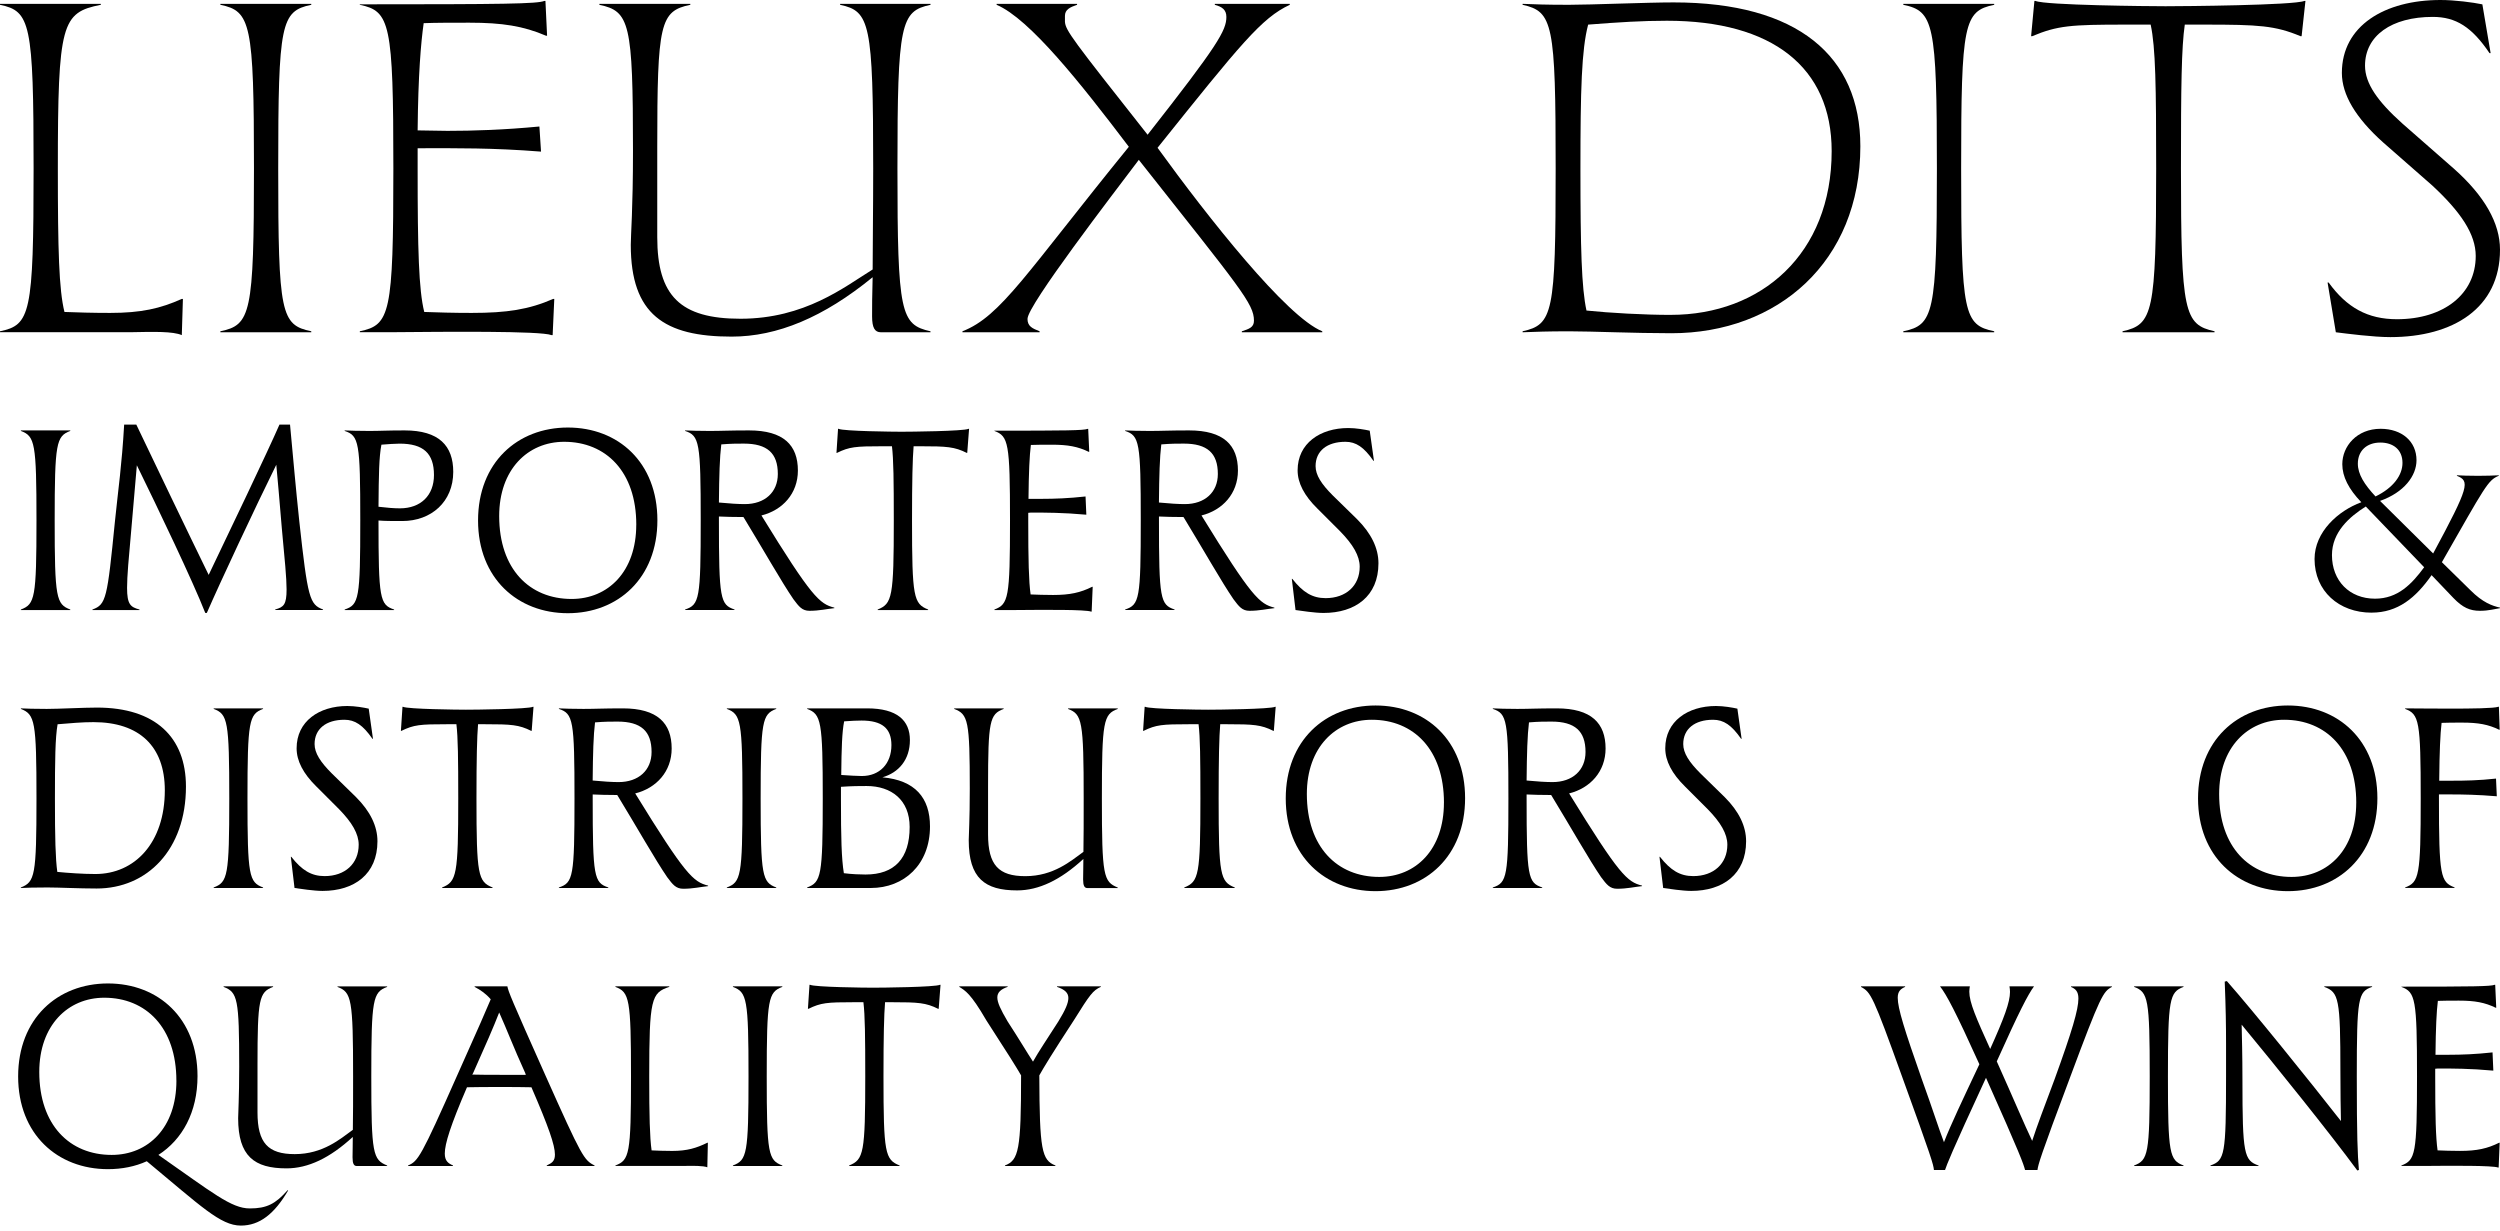 <?xml version="1.0" encoding="utf-8"?>
<svg xmlns="http://www.w3.org/2000/svg" fill="none" height="100%" overflow="visible" preserveAspectRatio="none" style="display: block;" viewBox="0 0 262 129" width="100%">
<g id="Vector">
<path d="M0 34.718C3.175 34.061 3.521 32.897 3.521 17.661C3.521 2.425 3.175 1.161 0 0.503V0.403H10.566V0.503C6.468 1.312 6.062 2.425 6.062 17.661C6.062 26.217 6.177 30.365 6.755 32.693C8.081 32.743 9.642 32.794 11.546 32.794C14.78 32.794 16.8 32.338 19.053 31.325H19.169L19.053 35.121C18.129 34.716 16.11 34.766 13.684 34.816H0V34.716V34.718Z" fill="black"/>
<path d="M23.095 34.718C26.27 34.061 26.616 32.897 26.616 17.661C26.616 2.425 26.27 1.161 23.095 0.503V0.403H32.622V0.503C29.447 1.161 29.157 2.425 29.157 17.661C29.157 32.897 29.444 34.061 32.622 34.718V34.819H23.095V34.718Z" fill="black"/>
<path d="M37.704 34.718C40.878 34.061 41.225 32.897 41.225 17.661C41.225 2.425 40.878 1.161 37.704 0.503V0.453C52.83 0.453 56.295 0.403 57.047 0.098H57.162L57.334 3.743H57.219C54.853 2.73 52.658 2.378 49.194 2.378C47.289 2.378 45.729 2.378 44.402 2.428C44.115 4.454 43.825 7.794 43.768 13.664C44.748 13.664 45.788 13.714 46.887 13.714C49.599 13.714 52.777 13.613 56.529 13.258L56.7 15.89C51.619 15.485 47.636 15.535 44.461 15.535H43.768V17.661C43.768 26.217 43.884 30.365 44.461 32.693C45.847 32.743 47.464 32.794 49.427 32.794C53.123 32.794 55.433 32.438 57.974 31.325H58.089L57.917 35.121H57.802C56.647 34.665 46.718 34.766 40.943 34.816H37.709V34.716L37.704 34.718Z" fill="black"/>
<path d="M72.345 0.403V0.503C69.171 1.161 68.88 2.425 68.88 15.434V24.849C68.88 31.023 71.306 33.404 77.599 33.404C84.353 33.404 88.511 30.063 91.454 28.242C91.454 25.66 91.511 22.169 91.511 17.664C91.511 2.428 91.164 1.164 88.046 0.506V0.406H97.516V0.506C94.398 1.164 94.052 2.428 94.052 17.664C94.052 32.9 94.398 34.014 97.516 34.721V34.822H92.319C91.686 34.822 91.395 34.366 91.395 33.152C91.395 32.29 91.395 30.925 91.452 29.053C86.314 33.256 81.463 35.278 76.672 35.278C69.627 35.278 66.106 32.951 66.106 25.663C66.106 24.549 66.337 21.967 66.337 15.793C66.337 2.431 65.99 1.164 62.816 0.506V0.406H72.342L72.345 0.403Z" fill="black"/>
<path d="M107.68 33.404C107.68 34.212 108.198 34.416 108.95 34.718V34.819H100.866V34.718C104.908 33.149 107.564 28.595 118.302 15.384C113.279 8.754 107.908 1.972 104.446 0.503V0.403H112.877V0.503C112.128 0.755 111.606 1.01 111.606 1.667V2.274C111.666 3.186 112.356 4.096 120.268 14.12C127.66 4.706 128.524 3.186 128.524 1.771C128.524 1.013 128.062 0.708 127.313 0.506V0.406H135.167V0.506C132.223 1.872 130.029 4.605 121.311 15.488C126.623 22.826 134.82 33.202 138.575 34.721V34.822H130.144V34.721C130.893 34.47 131.415 34.316 131.415 33.608C131.415 31.837 130.029 30.268 119.347 16.752C116.635 20.347 107.686 31.988 107.686 33.404H107.68Z" fill="black"/>
<path d="M159.568 34.718C162.742 34.011 163.033 32.847 163.033 17.661C163.033 2.476 162.745 1.211 159.568 0.503V0.403C160.895 0.453 161.934 0.503 164.419 0.503C166.728 0.503 172.618 0.252 175.39 0.252C188.382 0.252 194.965 5.869 194.965 15.334C194.965 27.431 186.303 34.923 175.159 34.923C171.292 34.923 166.844 34.721 164.478 34.721C162.112 34.721 160.957 34.772 159.571 34.822V34.721L159.568 34.718ZM175.1 32.998C184.57 32.998 191.959 26.619 191.959 15.84C191.959 7.033 185.722 2.174 174.694 2.174C172.097 2.174 169.728 2.325 166.438 2.579C165.745 5.212 165.63 9.411 165.63 17.715C165.63 26.018 165.745 30.167 166.263 32.545C168.689 32.797 172.325 33.001 175.097 33.001L175.1 32.998Z" fill="black"/>
<path d="M199.466 34.718C202.64 34.061 202.987 32.897 202.987 17.661C202.987 2.425 202.64 1.161 199.466 0.503V0.403H208.992V0.503C205.818 1.161 205.528 2.425 205.528 17.661C205.528 32.897 205.815 34.061 208.992 34.718V34.819H199.466V34.718Z" fill="black"/>
<path d="M222.446 34.718C225.62 34.011 225.967 32.797 225.967 17.661C225.967 9.106 225.907 4.957 225.389 2.579H222.733C217.018 2.579 215.632 2.68 212.975 3.793H212.86L213.206 0.098H213.322C214.361 0.554 225.214 0.654 226.947 0.654C228.795 0.654 240.4 0.554 241.496 0.098H241.611L241.209 3.793H241.093C238.437 2.68 236.704 2.579 231.045 2.579H228.966C228.62 4.957 228.564 9.059 228.564 17.661C228.564 32.797 228.91 34.011 232.085 34.718V34.819H222.443V34.718H222.446Z" fill="black"/>
<path d="M243.924 29.607H244.04C245.944 32.24 248.138 33.454 251.2 33.454C256.107 33.454 259.456 30.821 259.456 26.824C259.456 24.546 257.899 22.219 254.896 19.435L249.758 14.931C246.871 12.349 245.428 9.92 245.428 7.643C245.428 2.683 249.933 0 255.763 0C257.265 0 259.169 0.252 260.152 0.456L261.017 5.567H260.901C259.054 2.834 257.38 1.771 254.955 1.771C250.626 1.771 247.854 3.746 247.854 6.882C247.854 8.754 249.18 10.628 251.78 12.956L257.209 17.715C260.383 20.549 262 23.383 262 26.166C262 32.29 257.093 35.329 250.51 35.329C248.721 35.329 246.006 34.973 244.795 34.822L243.93 29.61L243.924 29.607Z" fill="black"/>
<path d="M2.188 63.876C3.654 63.322 3.823 62.685 3.823 54.548C3.823 46.41 3.657 45.717 2.188 45.163V45.107H7.365V45.163C5.899 45.717 5.73 46.41 5.73 54.548C5.73 62.685 5.896 63.322 7.365 63.876V63.932H2.188V63.876Z" fill="black"/>
<path d="M9.689 63.876C11.129 63.349 11.241 62.742 12.044 54.657C12.405 51.112 12.763 48.817 13.012 44.497H14.285C15.615 47.292 19.876 56.179 21.869 60.248C23.836 56.15 28.097 47.239 29.288 44.497H30.395C30.783 48.649 30.975 50.92 31.363 54.601C32.249 62.685 32.444 63.349 33.854 63.873V63.929H28.843V63.873C29.729 63.624 30.034 63.375 30.034 61.77C30.034 60.58 29.841 58.643 29.536 55.377C29.288 52.333 29.092 50.2 28.956 48.705C26.767 53.135 23.06 61.051 21.677 64.234H21.511C20.238 60.968 16.527 53.218 14.342 48.761C14.203 50.257 14.037 52.389 13.761 55.486C13.483 58.531 13.317 60.414 13.317 61.604C13.317 63.349 13.678 63.624 14.617 63.876V63.932H9.689V63.876Z" fill="black"/>
<path d="M36.122 63.876C37.618 63.378 37.757 62.768 37.757 54.548C37.757 46.327 37.618 45.661 36.122 45.163V45.107C36.868 45.133 37.396 45.163 38.696 45.163C39.913 45.163 40.496 45.107 42.406 45.107C46.004 45.107 47.5 46.712 47.5 49.454C47.5 52.581 45.202 54.604 42.157 54.604C41.077 54.604 40.304 54.604 39.667 54.548C39.667 62.768 39.806 63.378 41.302 63.876V63.932H36.125V63.876H36.122ZM41.909 53.274C44.097 53.274 45.48 51.918 45.48 49.786C45.48 47.514 44.372 46.493 41.882 46.493C41.411 46.493 40.635 46.549 39.972 46.602C39.723 47.902 39.694 49.703 39.667 53.108C40.579 53.218 41.328 53.274 41.909 53.274Z" fill="black"/>
<path d="M50.1 54.548C50.1 48.486 54.225 44.805 59.511 44.805C64.797 44.805 68.895 48.459 68.895 54.521C68.895 60.583 64.77 64.264 59.511 64.264C54.251 64.264 50.1 60.609 50.1 54.548ZM66.683 54.992C66.683 49.427 63.5 46.3 59.126 46.3C55.306 46.3 52.315 49.208 52.315 54.08C52.315 59.644 55.498 62.771 59.899 62.771C63.745 62.771 66.68 59.893 66.68 54.992H66.683Z" fill="black"/>
<path d="M71.8 63.876C73.296 63.378 73.435 62.768 73.435 54.548C73.435 46.327 73.296 45.661 71.8 45.163V45.107C72.546 45.133 73.074 45.163 74.374 45.163C75.674 45.163 76.367 45.107 78.499 45.107C82.126 45.107 83.619 46.656 83.619 49.315C83.619 51.722 82.014 53.467 79.799 54.02C85.058 62.573 85.89 63.292 87.439 63.68V63.736C86.636 63.819 85.861 64.012 84.836 64.012C84.06 64.012 83.728 63.568 83.148 62.795C81.931 61.024 79.991 57.592 77.915 54.186C76.835 54.186 76.032 54.16 75.342 54.13V54.545C75.342 62.765 75.481 63.375 76.977 63.873V63.929H71.8V63.873V63.876ZM78.058 52.83C80.16 52.83 81.516 51.583 81.516 49.673C81.516 47.488 80.409 46.49 77.945 46.49C77.252 46.49 76.615 46.49 75.591 46.573C75.425 47.929 75.369 49.783 75.342 52.664C76.45 52.774 77.418 52.83 78.055 52.83H78.058Z" fill="black"/>
<path d="M91.982 63.876C93.504 63.266 93.67 62.576 93.67 54.548C93.67 50.366 93.643 48.154 93.477 46.768H92.479C89.657 46.768 89.02 46.824 87.717 47.461H87.661L87.827 44.941H87.883C88.381 45.19 93.64 45.246 94.472 45.246C95.384 45.246 100.978 45.19 101.502 44.941H101.559L101.366 47.461H101.31C100.036 46.824 99.234 46.768 96.465 46.768H95.746C95.636 48.124 95.58 50.34 95.58 54.548C95.58 62.602 95.746 63.269 97.268 63.876V63.932H91.982V63.876Z" fill="black"/>
<path d="M104.215 63.876C105.681 63.322 105.849 62.685 105.849 54.548C105.849 46.41 105.684 45.717 104.215 45.163V45.136C111.799 45.136 113.573 45.11 113.987 44.944H114.043L114.153 47.352H114.097C112.963 46.798 111.908 46.605 110.25 46.605C109.391 46.605 108.672 46.605 108.035 46.632C107.896 47.739 107.813 49.484 107.786 52.279H109.225C110.499 52.279 112.021 52.223 113.765 52.03L113.848 53.941C111.411 53.718 109.53 53.718 108.035 53.718C107.952 53.718 107.869 53.745 107.76 53.745V54.548C107.76 58.699 107.816 60.941 108.008 62.297C108.672 62.324 109.448 62.354 110.363 62.354C112.133 62.354 113.241 62.105 114.458 61.495H114.514L114.405 64.098H114.348C113.795 63.876 109.587 63.902 106.433 63.932H104.218V63.876H104.215Z" fill="black"/>
<path d="M117.917 63.876C119.412 63.378 119.552 62.768 119.552 54.548C119.552 46.327 119.412 45.661 117.917 45.163V45.107C118.663 45.133 119.19 45.163 120.49 45.163C121.79 45.163 122.483 45.107 124.615 45.107C128.243 45.107 129.736 46.656 129.736 49.315C129.736 51.722 128.13 53.467 125.915 54.02C131.175 62.573 132.007 63.292 133.556 63.68V63.736C132.753 63.819 131.977 64.012 130.953 64.012C130.177 64.012 129.845 63.568 129.265 62.795C128.048 61.024 126.108 57.592 124.032 54.186C122.951 54.186 122.149 54.16 121.459 54.13V54.545C121.459 62.765 121.598 63.375 123.093 63.873V63.929H117.917V63.873V63.876ZM124.171 52.83C126.274 52.83 127.63 51.583 127.63 49.673C127.63 47.488 126.522 46.49 124.059 46.49C123.366 46.49 122.729 46.49 121.704 46.573C121.539 47.929 121.482 49.783 121.456 52.664C122.563 52.774 123.532 52.83 124.168 52.83H124.171Z" fill="black"/>
<path d="M135.38 60.666H135.436C136.544 62.078 137.539 62.685 138.925 62.685C141.057 62.685 142.496 61.385 142.496 59.392C142.496 58.258 141.803 57.068 140.447 55.682L138.066 53.301C136.683 51.945 135.99 50.615 135.99 49.288C135.99 46.466 138.344 44.858 141.305 44.858C142.108 44.858 143.05 45.024 143.547 45.136L143.991 48.293H143.935C142.937 46.854 142.108 46.3 141 46.3C139.064 46.3 137.873 47.269 137.873 48.847C137.873 49.789 138.483 50.73 139.674 51.921L142.22 54.411C143.716 55.907 144.462 57.456 144.462 59.034C144.462 62.493 142.025 64.237 138.705 64.237C137.79 64.237 136.381 64.015 135.771 63.932L135.383 60.666H135.38Z" fill="black"/>
<path d="M248.544 64.207C245.112 64.207 242.565 61.936 242.565 58.587C242.565 55.735 245.055 53.52 247.466 52.635C246.136 51.252 245.473 49.949 245.473 48.649C245.473 46.765 246.995 44.938 249.485 44.938C251.727 44.938 253.249 46.268 253.249 48.231C253.249 49.866 251.949 51.607 249.429 52.495L254.994 58.003C258.814 50.917 258.84 50.419 257.484 49.866V49.809C258.038 49.836 258.565 49.866 259.699 49.866C260.667 49.866 261.221 49.839 261.887 49.809L261.861 49.866C260.727 50.337 260.478 50.917 255.909 58.919L258.9 61.853C260.2 63.153 261.171 63.488 262 63.68V63.736C261.446 63.819 260.836 64.012 259.897 64.012C258.846 64.012 258.097 63.68 257.129 62.682L254.831 60.275C253.169 62.656 251.286 64.204 248.547 64.204L248.544 64.207ZM247.934 53.082C246.216 54.163 244.389 55.768 244.389 58.175C244.389 60.861 246.216 62.742 248.902 62.742C251.283 62.742 252.749 61.219 254.052 59.449L247.934 53.082ZM251.78 48.512C251.78 47.1 250.783 46.38 249.456 46.38C248.043 46.38 247.102 47.239 247.102 48.595C247.102 49.703 247.795 50.784 248.955 52.028C250.839 51.115 251.78 49.786 251.78 48.512Z" fill="black"/>
<path d="M2.188 93.006C3.654 92.426 3.823 91.789 3.823 83.678C3.823 75.567 3.657 74.874 2.188 74.294V74.237C2.852 74.264 3.488 74.294 4.901 74.294C6.118 74.294 8.777 74.154 10.16 74.154C16.278 74.154 19.488 77.255 19.488 82.431C19.488 89.047 15.42 93.116 10.131 93.116C8.304 93.116 6.171 93.006 4.981 93.006C3.542 93.006 2.878 93.033 2.185 93.062V93.006H2.188ZM9.994 91.597C14.12 91.597 17.273 88.33 17.273 82.822C17.273 78.2 14.588 75.68 9.799 75.68C8.552 75.68 7.445 75.789 6.035 75.902C5.786 77.341 5.757 79.639 5.757 83.734C5.757 87.83 5.813 89.992 6.006 91.375C7.113 91.484 8.691 91.597 9.992 91.597H9.994Z" fill="black"/>
<path d="M22.393 93.006C23.859 92.453 24.028 91.816 24.028 83.678C24.028 75.54 23.862 74.847 22.393 74.294V74.237H27.57V74.294C26.104 74.847 25.935 75.54 25.935 83.678C25.935 91.816 26.101 92.453 27.57 93.006V93.062H22.393V93.006Z" fill="black"/>
<path d="M30.475 89.796H30.531C31.639 91.209 32.634 91.816 34.02 91.816C36.152 91.816 37.591 90.516 37.591 88.523C37.591 87.389 36.898 86.198 35.542 84.812L33.161 82.431C31.778 81.075 31.085 79.745 31.085 78.419C31.085 75.594 33.439 73.989 36.401 73.989C37.203 73.989 38.145 74.154 38.642 74.267L39.087 77.424H39.03C38.032 75.985 37.203 75.431 36.096 75.431C34.159 75.431 32.968 76.399 32.968 77.978C32.968 78.919 33.578 79.861 34.769 81.051L37.316 83.542C38.811 85.037 39.557 86.586 39.557 88.165C39.557 91.623 37.12 93.368 33.8 93.368C32.886 93.368 31.476 93.145 30.866 93.062L30.478 89.796H30.475Z" fill="black"/>
<path d="M46.336 93.006C47.858 92.396 48.024 91.706 48.024 83.678C48.024 79.497 47.997 77.285 47.831 75.899H46.833C44.011 75.899 43.374 75.955 42.072 76.592H42.015L42.181 74.072H42.237C42.735 74.32 47.994 74.377 48.826 74.377C49.738 74.377 55.332 74.32 55.856 74.072H55.913L55.72 76.592H55.664C54.391 75.955 53.588 75.899 50.819 75.899H50.1C49.99 77.255 49.934 79.47 49.934 83.678C49.934 91.733 50.1 92.399 51.622 93.006V93.062H46.336V93.006Z" fill="black"/>
<path d="M58.572 93.006C60.068 92.509 60.207 91.899 60.207 83.678C60.207 75.457 60.068 74.791 58.572 74.294V74.237C59.318 74.264 59.845 74.294 61.145 74.294C62.445 74.294 63.138 74.237 65.27 74.237C68.898 74.237 70.391 75.786 70.391 78.445C70.391 80.853 68.786 82.597 66.57 83.151C71.83 91.706 72.662 92.426 74.211 92.811V92.867C73.408 92.95 72.632 93.142 71.608 93.142C70.832 93.142 70.5 92.698 69.92 91.925C68.703 90.154 66.763 86.722 64.687 83.317C63.606 83.317 62.804 83.29 62.114 83.26V83.675C62.114 91.896 62.253 92.506 63.748 93.003V93.059H58.572V93.003V93.006ZM64.826 81.963C66.929 81.963 68.285 80.717 68.285 78.807C68.285 76.618 67.178 75.623 64.714 75.623C64.021 75.623 63.384 75.623 62.359 75.706C62.194 77.062 62.137 78.916 62.111 81.798C63.218 81.907 64.187 81.963 64.823 81.963H64.826Z" fill="black"/>
<path d="M76.174 93.006C77.64 92.453 77.809 91.816 77.809 83.678C77.809 75.54 77.643 74.847 76.174 74.294V74.237H81.35V74.294C79.885 74.847 79.716 75.54 79.716 83.678C79.716 91.816 79.882 92.453 81.35 93.006V93.062H76.174V93.006Z" fill="black"/>
<path d="M84.59 93.006C86.056 92.453 86.225 91.816 86.225 83.678C86.225 75.54 86.059 74.847 84.59 74.294V74.237H90.874C94.031 74.237 95.358 75.511 95.358 77.56C95.358 79.609 94.194 80.966 92.479 81.463C95.911 81.768 97.463 83.622 97.463 86.613C97.463 90.599 94.751 93.062 91.262 93.062H84.59V93.006ZM88.132 83.761C88.132 87.803 88.188 89.989 88.437 91.511C89.266 91.62 90.181 91.65 90.708 91.65C93.752 91.65 95.331 89.962 95.331 86.666C95.331 83.841 93.421 82.375 90.818 82.375C90.098 82.375 89.352 82.375 88.132 82.458V83.761ZM90.32 81.327C92.174 81.327 93.421 80.053 93.421 78.087C93.421 76.316 92.423 75.514 90.294 75.514C89.767 75.514 89.296 75.54 88.466 75.597C88.244 76.731 88.191 78.392 88.162 81.217C89.047 81.273 89.796 81.327 90.32 81.327Z" fill="black"/>
<path d="M105.183 74.24V74.297C103.717 74.85 103.549 75.543 103.549 82.464V87.448C103.549 90.658 104.656 91.822 107.452 91.822C110.413 91.822 112.24 90.217 113.543 89.275C113.57 87.862 113.57 86.009 113.57 83.684C113.57 75.546 113.404 74.853 111.935 74.3V74.243H117.138V74.3C115.643 74.853 115.477 75.546 115.477 83.684C115.477 91.822 115.643 92.405 117.138 93.012V93.068H113.955C113.65 93.068 113.51 92.82 113.51 92.153C113.51 91.683 113.537 90.99 113.537 90.021C111.13 92.236 108.858 93.314 106.59 93.314C103.214 93.314 101.523 92.041 101.523 88.055C101.523 87.445 101.633 86.035 101.633 82.656C101.633 75.543 101.467 74.85 99.998 74.297V74.24H105.183Z" fill="black"/>
<path d="M124.115 93.006C125.637 92.396 125.803 91.706 125.803 83.678C125.803 79.497 125.776 77.285 125.61 75.899H124.612C121.79 75.899 121.154 75.955 119.851 76.592H119.794L119.96 74.072H120.016C120.514 74.32 125.773 74.377 126.605 74.377C127.517 74.377 133.111 74.32 133.636 74.072H133.692L133.499 76.592H133.443C132.17 75.955 131.367 75.899 128.598 75.899H127.879C127.769 77.255 127.713 79.47 127.713 83.678C127.713 91.733 127.879 92.399 129.401 93.006V93.062H124.115V93.006Z" fill="black"/>
<path d="M134.746 83.678C134.746 77.616 138.871 73.935 144.157 73.935C149.443 73.935 153.542 77.59 153.542 83.651C153.542 89.713 149.416 93.394 144.157 93.394C138.898 93.394 134.746 89.74 134.746 83.678ZM151.327 84.122C151.327 78.558 148.143 75.431 143.769 75.431C139.949 75.431 136.958 78.339 136.958 83.21C136.958 88.775 140.142 91.902 144.542 91.902C148.389 91.902 151.324 89.023 151.324 84.122H151.327Z" fill="black"/>
<path d="M156.447 93.006C157.942 92.509 158.081 91.899 158.081 83.678C158.081 75.457 157.942 74.791 156.447 74.294V74.237C157.193 74.264 157.72 74.294 159.02 74.294C160.32 74.294 161.013 74.237 163.145 74.237C166.773 74.237 168.265 75.786 168.265 78.445C168.265 80.853 166.66 82.597 164.445 83.151C169.704 91.706 170.537 92.426 172.085 92.811V92.867C171.283 92.95 170.507 93.142 169.482 93.142C168.707 93.142 168.375 92.698 167.794 91.925C166.577 90.154 164.638 86.722 162.562 83.317C161.481 83.317 160.678 83.29 159.988 83.26V83.675C159.988 91.896 160.128 92.506 161.623 93.003V93.059H156.447V93.003V93.006ZM162.701 81.963C164.806 81.963 166.163 80.717 166.163 78.807C166.163 76.618 165.055 75.623 162.591 75.623C161.898 75.623 161.262 75.623 160.237 75.706C160.071 77.062 160.015 78.916 159.988 81.798C161.096 81.907 162.064 81.963 162.701 81.963Z" fill="black"/>
<path d="M173.91 89.796H173.966C175.073 91.209 176.068 91.816 177.454 91.816C179.586 91.816 181.026 90.516 181.026 88.523C181.026 87.389 180.333 86.198 178.976 84.812L176.595 82.431C175.213 81.075 174.52 79.745 174.52 78.419C174.52 75.594 176.874 73.989 179.835 73.989C180.638 73.989 181.579 74.154 182.077 74.267L182.521 77.424H182.465C181.467 75.985 180.638 75.431 179.53 75.431C177.593 75.431 176.403 76.399 176.403 77.978C176.403 78.919 177.013 79.861 178.203 81.051L180.75 83.542C182.246 85.037 182.992 86.586 182.992 88.165C182.992 91.623 180.555 93.368 177.235 93.368C176.32 93.368 174.91 93.145 174.3 93.062L173.913 89.796H173.91Z" fill="black"/>
<path d="M230.355 83.678C230.355 77.616 234.48 73.935 239.766 73.935C245.052 73.935 249.151 77.59 249.151 83.651C249.151 89.713 245.026 93.394 239.766 93.394C234.507 93.394 230.355 89.74 230.355 83.678ZM246.936 84.122C246.936 78.558 243.752 75.431 239.378 75.431C235.558 75.431 232.567 78.339 232.567 83.21C232.567 88.775 235.751 91.902 240.151 91.902C243.998 91.902 246.933 89.023 246.933 84.122H246.936Z" fill="black"/>
<path d="M252.056 93.006C253.522 92.453 253.691 91.816 253.691 83.678C253.691 75.54 253.525 74.847 252.056 74.294V74.237C252.636 74.237 254.659 74.264 256.735 74.264C259.033 74.264 261.357 74.237 261.828 74.069H261.885L261.967 76.476H261.911C260.777 75.922 259.723 75.73 258.064 75.73C257.206 75.73 256.486 75.73 255.879 75.757C255.74 76.92 255.657 78.774 255.63 81.818H257.043C258.316 81.818 259.812 81.792 261.582 81.596L261.665 83.45C259.699 83.284 258.094 83.255 256.764 83.255H255.601V83.669C255.601 91.807 255.766 92.444 257.235 92.997V93.054H252.059V92.997L252.056 93.006Z" fill="black"/>
<path d="M28.621 103.371V103.427C27.155 103.981 26.986 104.674 26.986 111.594V116.578C26.986 119.788 28.094 120.952 30.89 120.952C33.851 120.952 35.678 119.347 36.978 118.406C37.005 116.993 37.005 115.139 37.005 112.815C37.005 104.677 36.839 103.984 35.37 103.43V103.374H40.573V103.43C39.078 103.984 38.912 104.677 38.912 112.815C38.912 120.952 39.078 121.536 40.573 122.143V122.199H37.39C37.085 122.199 36.946 121.95 36.946 121.284C36.946 120.813 36.972 120.12 36.972 119.152C34.565 121.367 32.293 122.445 30.025 122.445C26.649 122.445 24.958 121.171 24.958 117.185C24.958 116.575 25.068 115.166 25.068 111.787C25.068 104.674 24.902 103.981 23.433 103.427V103.371H28.621Z" fill="black"/>
<path d="M42.764 122.14C43.816 121.696 44.121 121.254 47.914 112.699C50.156 107.688 51.041 105.669 51.429 104.727C50.932 104.147 50.378 103.759 49.741 103.427V103.371H53.173C53.283 103.925 53.535 104.588 57.159 112.699C60.98 121.251 61.202 121.586 62.309 122.14V122.196H57.299V122.14C57.826 121.891 58.157 121.696 58.157 121.006C58.157 120.008 57.494 118.098 55.694 113.946C54.725 113.919 53.674 113.919 52.483 113.919C51.127 113.919 49.963 113.919 48.939 113.946C47.221 117.932 46.614 119.868 46.614 120.893C46.614 121.669 46.975 121.918 47.473 122.14V122.196H42.767V122.14H42.764ZM52.481 112.643H55.11C55.084 112.587 55.054 112.533 55.054 112.477C53.781 109.681 53.117 107.881 52.315 106.11C51.734 107.606 50.902 109.516 49.575 112.477C49.549 112.533 49.519 112.586 49.493 112.616C50.378 112.643 51.376 112.643 52.483 112.643H52.481Z" fill="black"/>
<path d="M64.495 122.14C65.96 121.586 66.129 120.949 66.129 112.812C66.129 104.674 65.963 103.981 64.495 103.427V103.371H70.142V103.427C68.258 104.037 68.039 104.674 68.039 112.812C68.039 116.963 68.096 119.205 68.288 120.561C68.898 120.588 69.588 120.618 70.447 120.618C72.025 120.618 72.994 120.313 74.128 119.759H74.184L74.128 122.332C73.684 122.166 72.745 122.166 71.498 122.193H64.495V122.137V122.14Z" fill="black"/>
<path d="M76.811 122.14C78.277 121.586 78.445 120.949 78.445 112.812C78.445 104.674 78.28 103.981 76.811 103.427V103.371H81.987V103.427C80.521 103.981 80.353 104.674 80.353 112.812C80.353 120.949 80.518 121.586 81.987 122.14V122.196H76.811V122.14Z" fill="black"/>
<path d="M88.991 122.14C90.513 121.53 90.679 120.84 90.679 112.812C90.679 108.63 90.652 106.418 90.486 105.032H89.488C86.666 105.032 86.029 105.088 84.726 105.725H84.67L84.836 103.205H84.892C85.39 103.454 90.649 103.51 91.481 103.51C92.393 103.51 97.987 103.454 98.511 103.205H98.568L98.375 105.725H98.319C97.046 105.088 96.243 105.032 93.474 105.032H92.754C92.645 106.388 92.589 108.604 92.589 112.812C92.589 120.866 92.754 121.533 94.277 122.14V122.196H88.991V122.14Z" fill="black"/>
<path d="M105.322 122.14C106.762 121.586 107.01 120.505 107.01 112.699C106.566 111.923 105.598 110.374 103.356 106.913C101.721 104.088 101.141 103.812 100.534 103.424V103.368H105.601V103.424C104.881 103.673 104.52 104.005 104.52 104.532C104.52 105.059 104.852 105.778 105.601 107.052C106.847 108.962 107.62 110.291 108.257 111.26C108.811 110.262 109.67 108.988 110.913 107.052C111.66 105.835 111.965 105.115 111.965 104.588C111.965 104.061 111.603 103.703 110.774 103.424V103.368H115.37V103.424C114.541 103.785 114.206 104.256 112.548 106.913C110.306 110.345 109.365 111.897 108.92 112.699C108.947 120.505 109.169 121.586 110.608 122.14V122.196H105.322V122.14Z" fill="black"/>
<path d="M195.036 103.371H199.658V103.427C199.214 103.623 198.882 103.871 198.882 104.561C198.882 105.669 199.575 107.884 201.402 113.087C202.537 116.214 203.173 118.263 203.727 119.703C204.476 117.793 205.637 115.355 207.438 111.535C204.947 106.027 204.005 104.256 203.313 103.368H206.44C206.413 103.534 206.383 103.729 206.383 103.922C206.383 105.056 207.103 106.691 208.572 109.93C210.041 106.664 210.648 105.029 210.648 103.951C210.648 103.729 210.621 103.563 210.591 103.371H213.165C212.528 104.23 211.613 106.001 209.262 111.233C211.062 115.246 212.114 117.766 212.972 119.566C213.47 118.015 214.219 116.051 215.327 113.09C217.154 108.053 217.817 105.808 217.817 104.647C217.817 103.871 217.485 103.623 217.041 103.43V103.374H221.332V103.43C220.42 103.901 220.142 104.316 216.958 112.871C213.775 121.34 213.609 122.033 213.526 122.614H212.226C212.06 121.977 211.755 121.062 208.131 112.954C204.393 121.038 204.062 121.977 203.84 122.614H202.676C202.62 122.033 202.427 121.34 199.353 112.871C196.279 104.316 196.06 103.984 195.036 103.43V103.371Z" fill="black"/>
<path d="M223.657 122.14C225.123 121.586 225.291 120.949 225.291 112.812C225.291 104.674 225.126 103.981 223.657 103.427V103.371H228.833V103.427C227.367 103.981 227.199 104.674 227.199 112.812C227.199 120.949 227.364 121.586 228.833 122.14V122.196H223.657V122.14Z" fill="black"/>
<path d="M231.655 122.14C233.151 121.613 233.29 121.059 233.29 112.812V109.35C233.29 107.523 233.263 105.669 233.151 102.873L233.373 102.817C236.085 105.891 241.955 113.17 245.331 117.487C245.304 116.214 245.274 114.553 245.274 112.284C245.274 104.671 245.109 103.981 243.587 103.427V103.371H248.597V103.427C247.131 103.925 246.992 104.561 246.992 112.812C246.992 119.039 247.075 121.006 247.214 122.611L247.048 122.667C244.197 118.79 238.523 111.734 234.925 107.386C234.951 108.716 235.008 110.543 235.008 113.173C235.008 120.952 235.173 121.616 236.696 122.143V122.199H231.658V122.143L231.655 122.14Z" fill="black"/>
<path d="M251.668 122.14C253.134 121.586 253.303 120.949 253.303 112.812C253.303 104.674 253.137 103.981 251.668 103.427V103.4C259.252 103.4 261.026 103.374 261.44 103.205H261.497L261.606 105.613H261.55C260.416 105.059 259.361 104.866 257.703 104.866C256.844 104.866 256.125 104.866 255.488 104.893C255.349 106.001 255.266 107.745 255.239 110.54H256.679C257.952 110.54 259.474 110.484 261.218 110.291L261.301 112.202C258.864 111.979 256.984 111.979 255.488 111.979C255.405 111.979 255.322 112.006 255.21 112.006V112.809C255.21 116.96 255.266 119.202 255.458 120.558C256.122 120.585 256.898 120.615 257.813 120.615C259.584 120.615 260.691 120.366 261.911 119.756H261.967L261.858 122.359H261.802C261.248 122.137 257.04 122.163 253.883 122.193H251.668V122.137V122.14Z" fill="black"/>
<path d="M1.901 112.812C1.901 106.747 6.026 103.066 11.315 103.066C16.604 103.066 20.7 106.72 20.7 112.785C20.7 116.578 19.095 119.43 16.601 121.035C22.314 125.024 24.241 126.644 26.181 126.644C27.952 126.644 28.867 126.173 30.14 124.734L30.197 124.76C28.757 127.224 27.206 128.441 25.239 128.441C23.107 128.441 21.043 126.395 15.384 121.698C14.167 122.252 12.781 122.528 11.315 122.528C6.026 122.528 1.901 118.873 1.901 112.809V112.812ZM18.485 113.256C18.485 107.691 15.301 104.561 10.927 104.561C7.107 104.561 4.116 107.469 4.116 112.341C4.116 117.905 7.3 121.035 11.703 121.035C15.553 121.035 18.488 118.157 18.488 113.256H18.485Z" fill="black"/>
</g>
</svg>